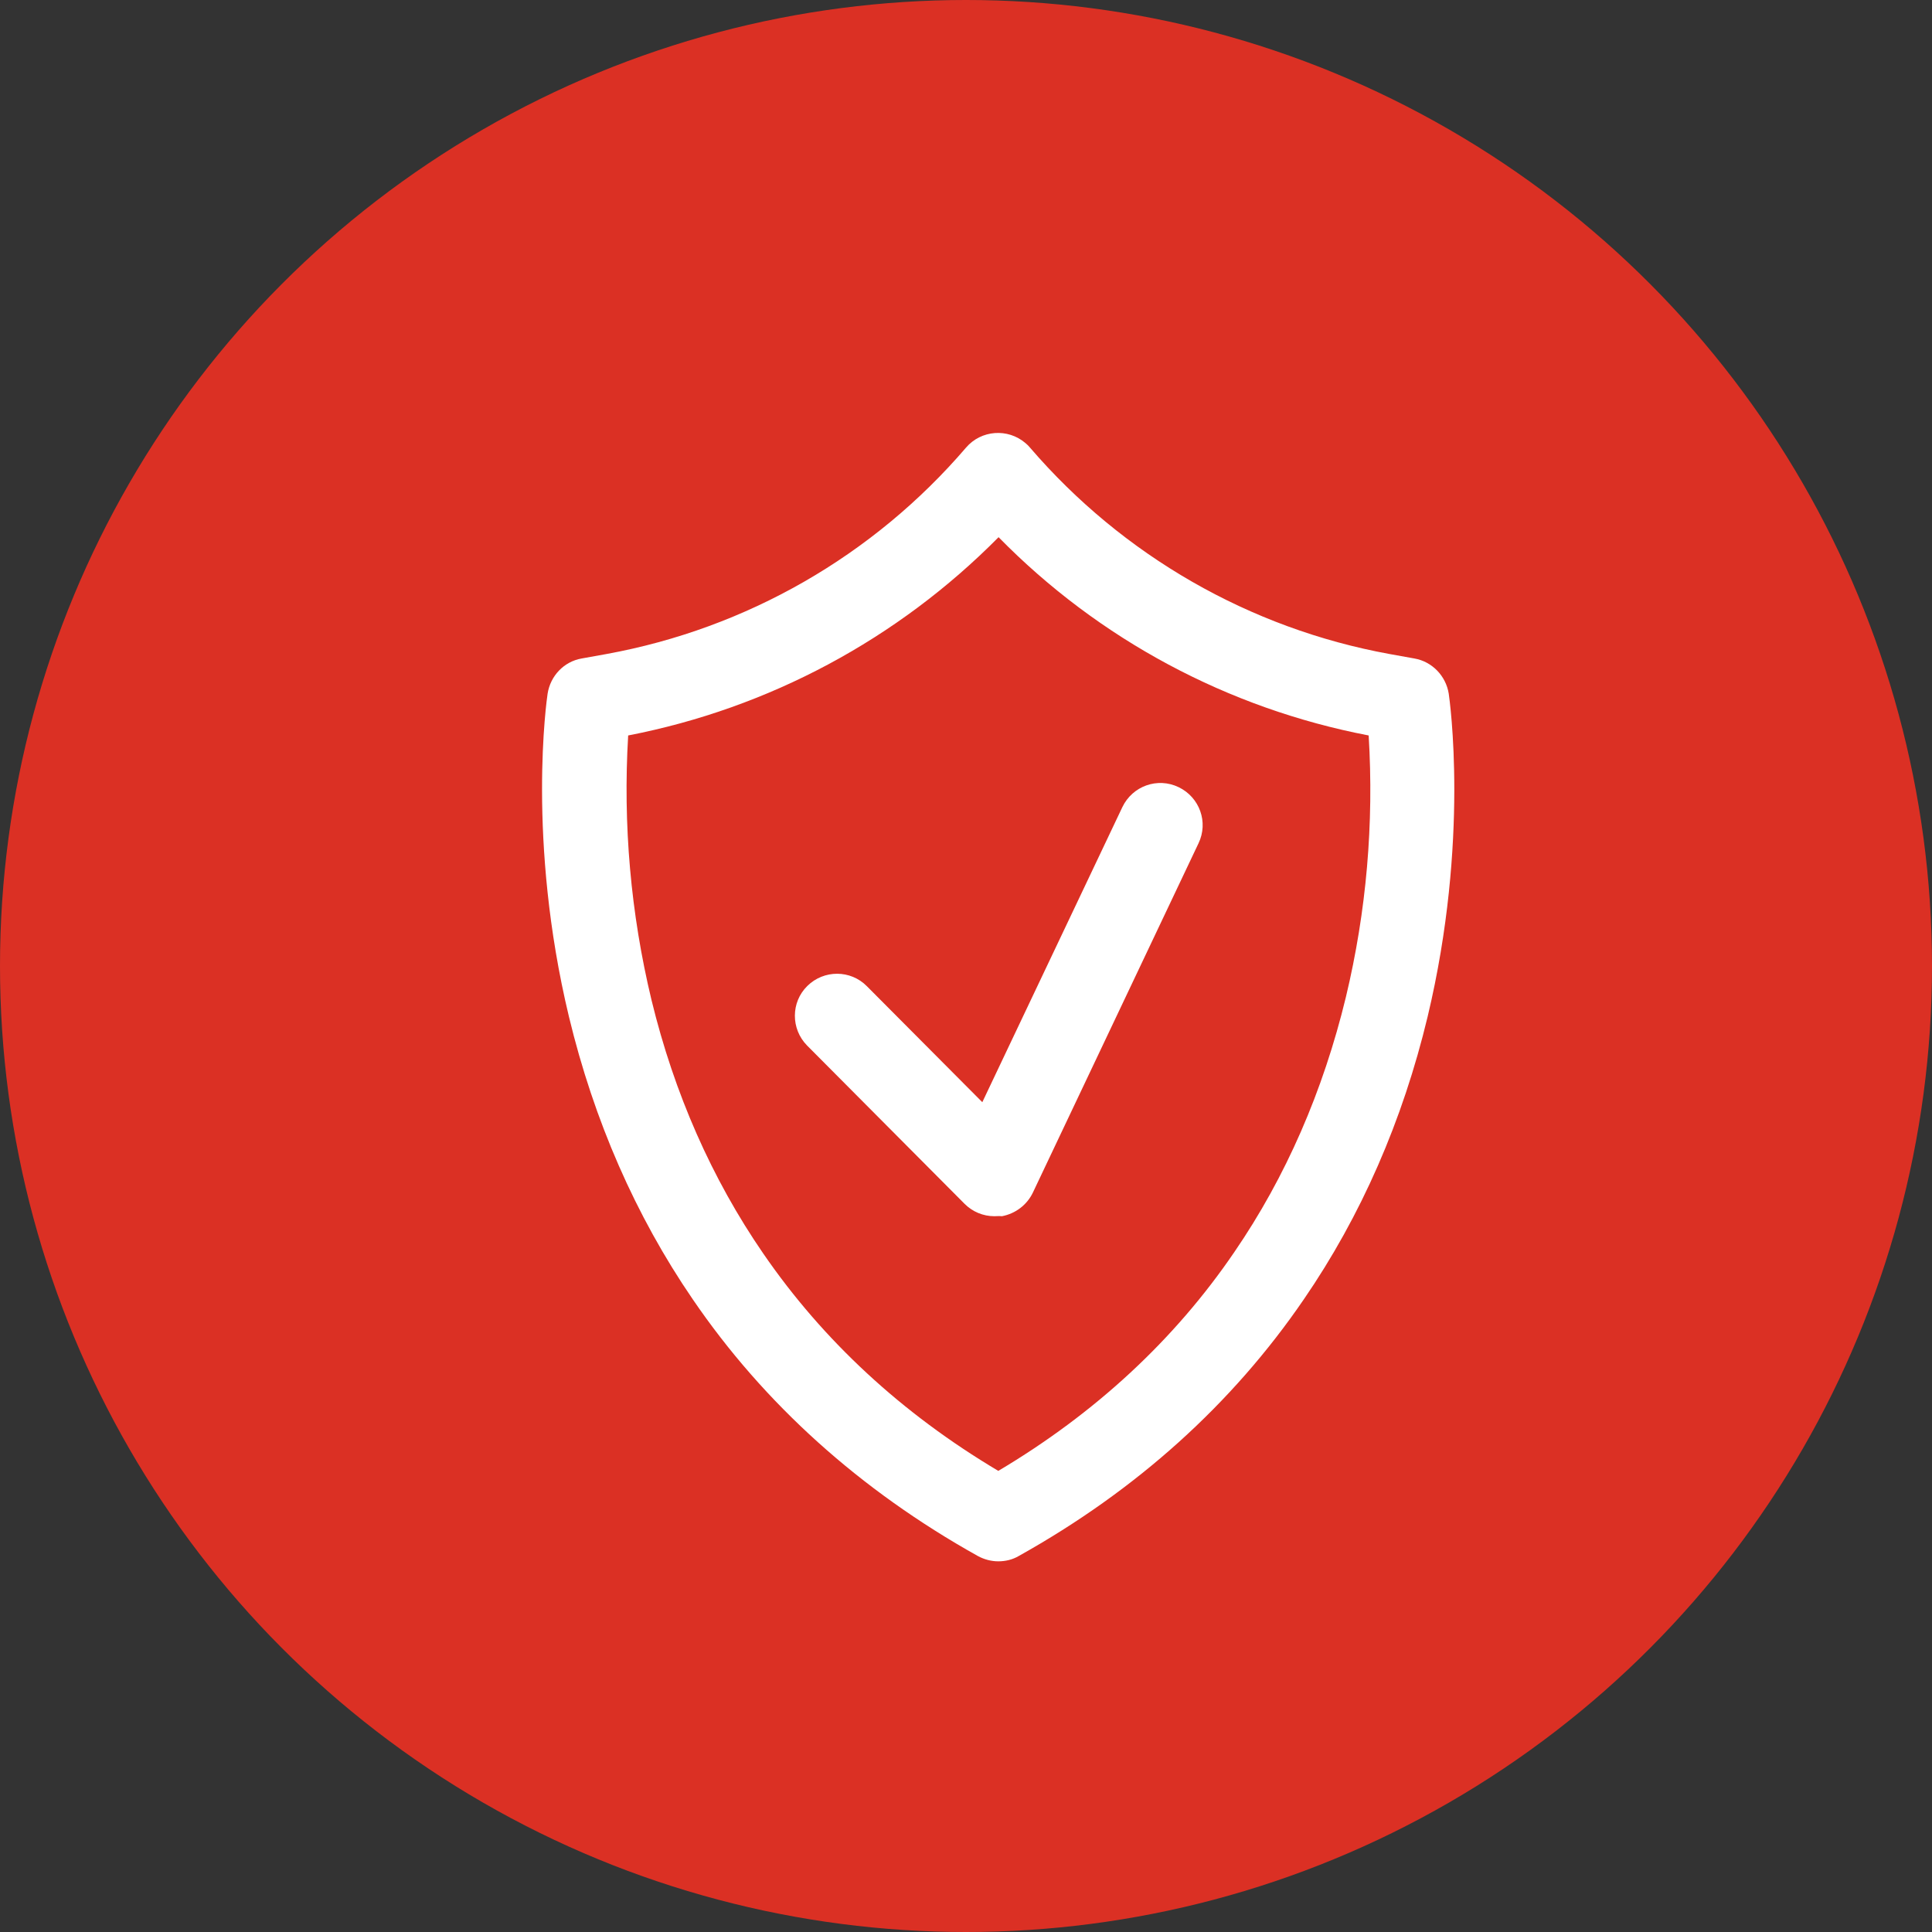 <svg xmlns="http://www.w3.org/2000/svg" width="43" height="43" viewBox="0 0 43 43" fill="none"><rect x="0" y="0" width="43" height="43" fill="#333333" stroke="none"/><circle cx="21.5" cy="21.5" r="21.5" fill="#DB3024"></circle><path d="M22.219 34.75C22.056 34.75 21.9 34.706 21.762 34.631C19.144 33.169 17.006 31.244 15.419 28.919C14.144 27.056 13.219 24.938 12.662 22.625C11.719 18.694 12.169 15.562 12.188 15.438C12.25 15.044 12.55 14.725 12.944 14.656L13.5 14.556C16.613 13.988 19.438 12.369 21.5 9.963C21.837 9.569 22.431 9.525 22.825 9.863C22.863 9.894 22.894 9.925 22.925 9.963C24.988 12.363 27.812 13.988 30.925 14.556L31.481 14.656C31.875 14.725 32.181 15.044 32.244 15.438C32.263 15.569 32.712 18.7 31.775 22.625C31.219 24.944 30.294 27.062 29.019 28.919C27.425 31.25 25.294 33.169 22.675 34.631C22.538 34.712 22.381 34.75 22.219 34.75ZM13.981 16.369C13.863 18.344 14.037 20.331 14.5 22.256C15.006 24.337 15.844 26.238 16.988 27.9C18.319 29.837 20.075 31.462 22.219 32.737C24.375 31.456 26.144 29.819 27.475 27.863C28.619 26.194 29.45 24.281 29.956 22.188C30.413 20.281 30.581 18.325 30.462 16.369C27.331 15.769 24.456 14.231 22.225 11.956C19.981 14.225 17.113 15.762 13.981 16.369Z" fill="white"></path><path d="M22.131 27.069C21.881 27.069 21.644 26.969 21.469 26.794L17.962 23.269C17.6 22.9 17.6 22.306 17.969 21.944C18.337 21.581 18.931 21.581 19.294 21.95L21.863 24.531L24.981 17.962C25.206 17.494 25.762 17.294 26.231 17.519C26.7 17.744 26.9 18.3 26.675 18.769L22.988 26.544C22.856 26.819 22.6 27.012 22.3 27.069C22.231 27.062 22.181 27.069 22.131 27.069Z" fill="white"></path></svg>